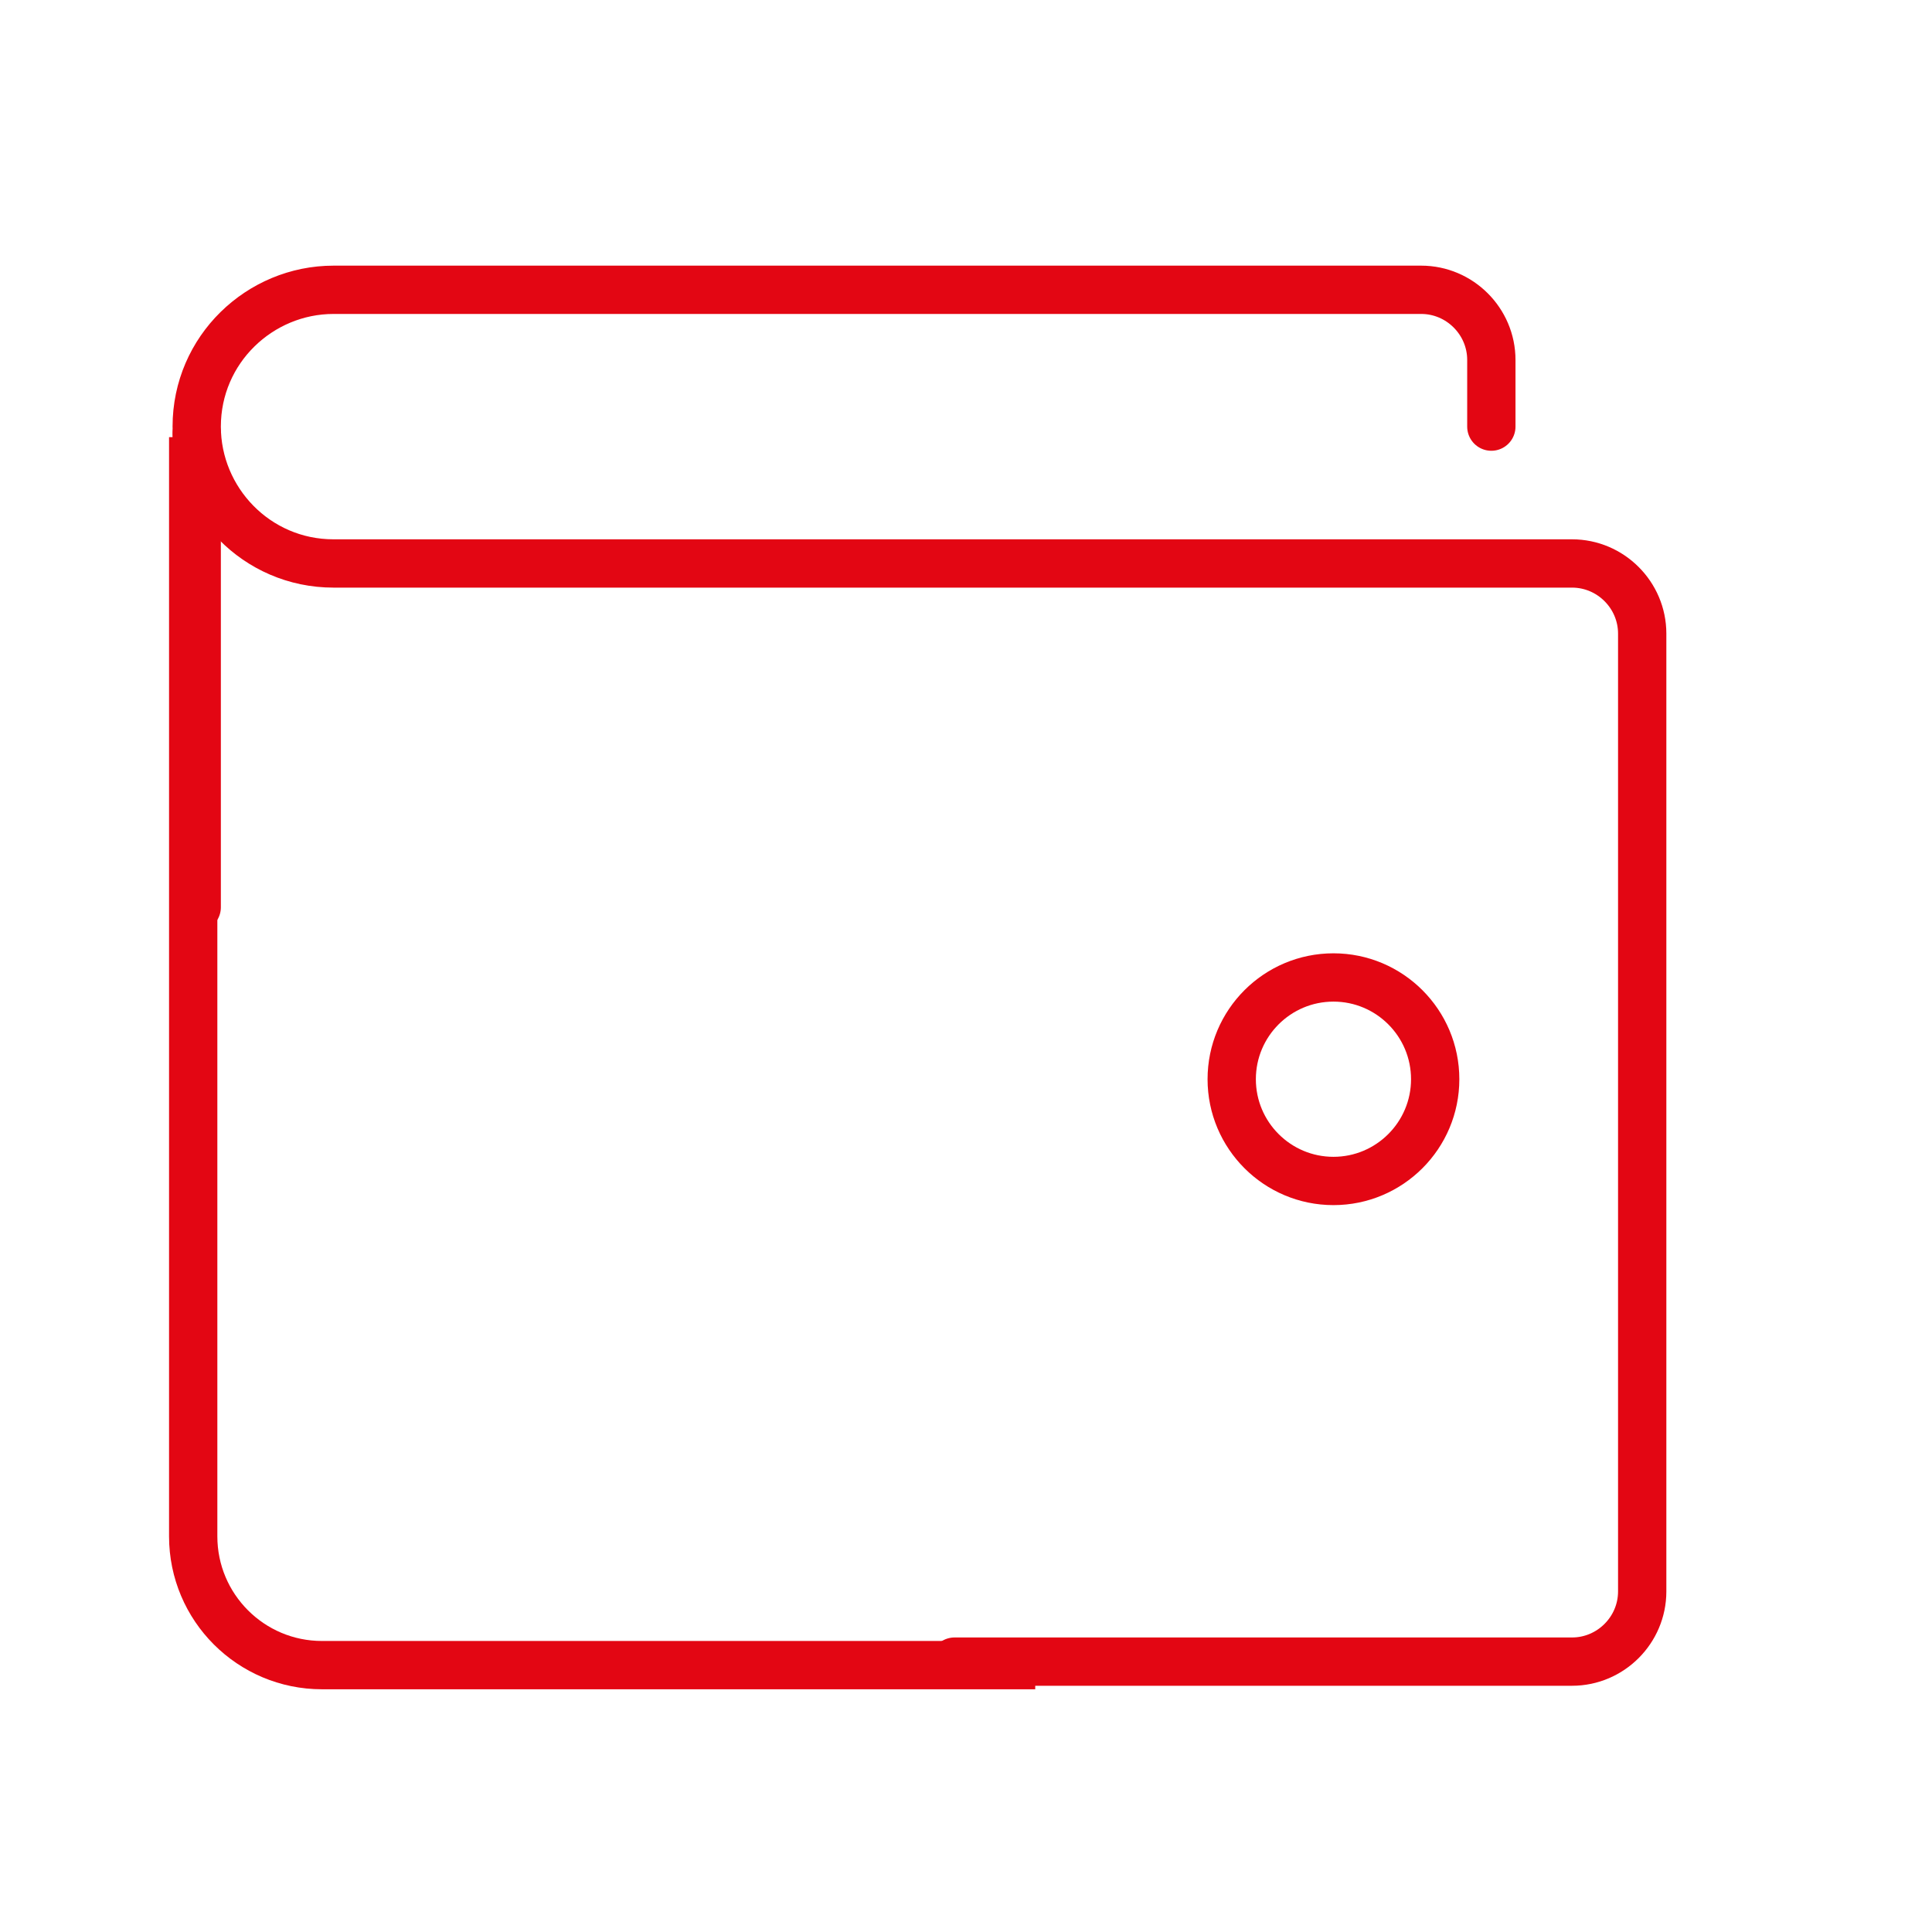 <svg width="60" height="60" viewBox="0 0 60 60" fill="none" xmlns="http://www.w3.org/2000/svg">
<path d="M29.644 51.603H48.821C50.019 51.603 51 50.622 51 49.424V19.678C51 18.479 50.019 17.499 48.821 17.499H10.358C7.961 17.499 6.109 15.537 6.109 13.249C6.109 10.852 8.07 9 10.358 9H44.136C45.334 9 46.315 9.981 46.315 11.179V13.249" stroke="#E30613" stroke-width="1.5" stroke-linecap="round" stroke-linejoin="round"/>
<path d="M6.109 28.177V13.467" stroke="#E30613" stroke-width="1.5" stroke-linecap="round"/>
<path d="M6 13.576V47.712C6 49.921 7.791 51.712 10 51.712H32.15" stroke="#E30613" stroke-width="1.5"/>
<path d="M41.412 36.676C43.155 36.676 44.571 35.259 44.571 33.516C44.571 31.772 43.155 30.356 41.412 30.356C39.668 30.356 38.252 31.772 38.252 33.516C38.252 35.259 39.668 36.676 41.412 36.676Z" stroke="#E30613" stroke-width="1.5"/>
</svg>